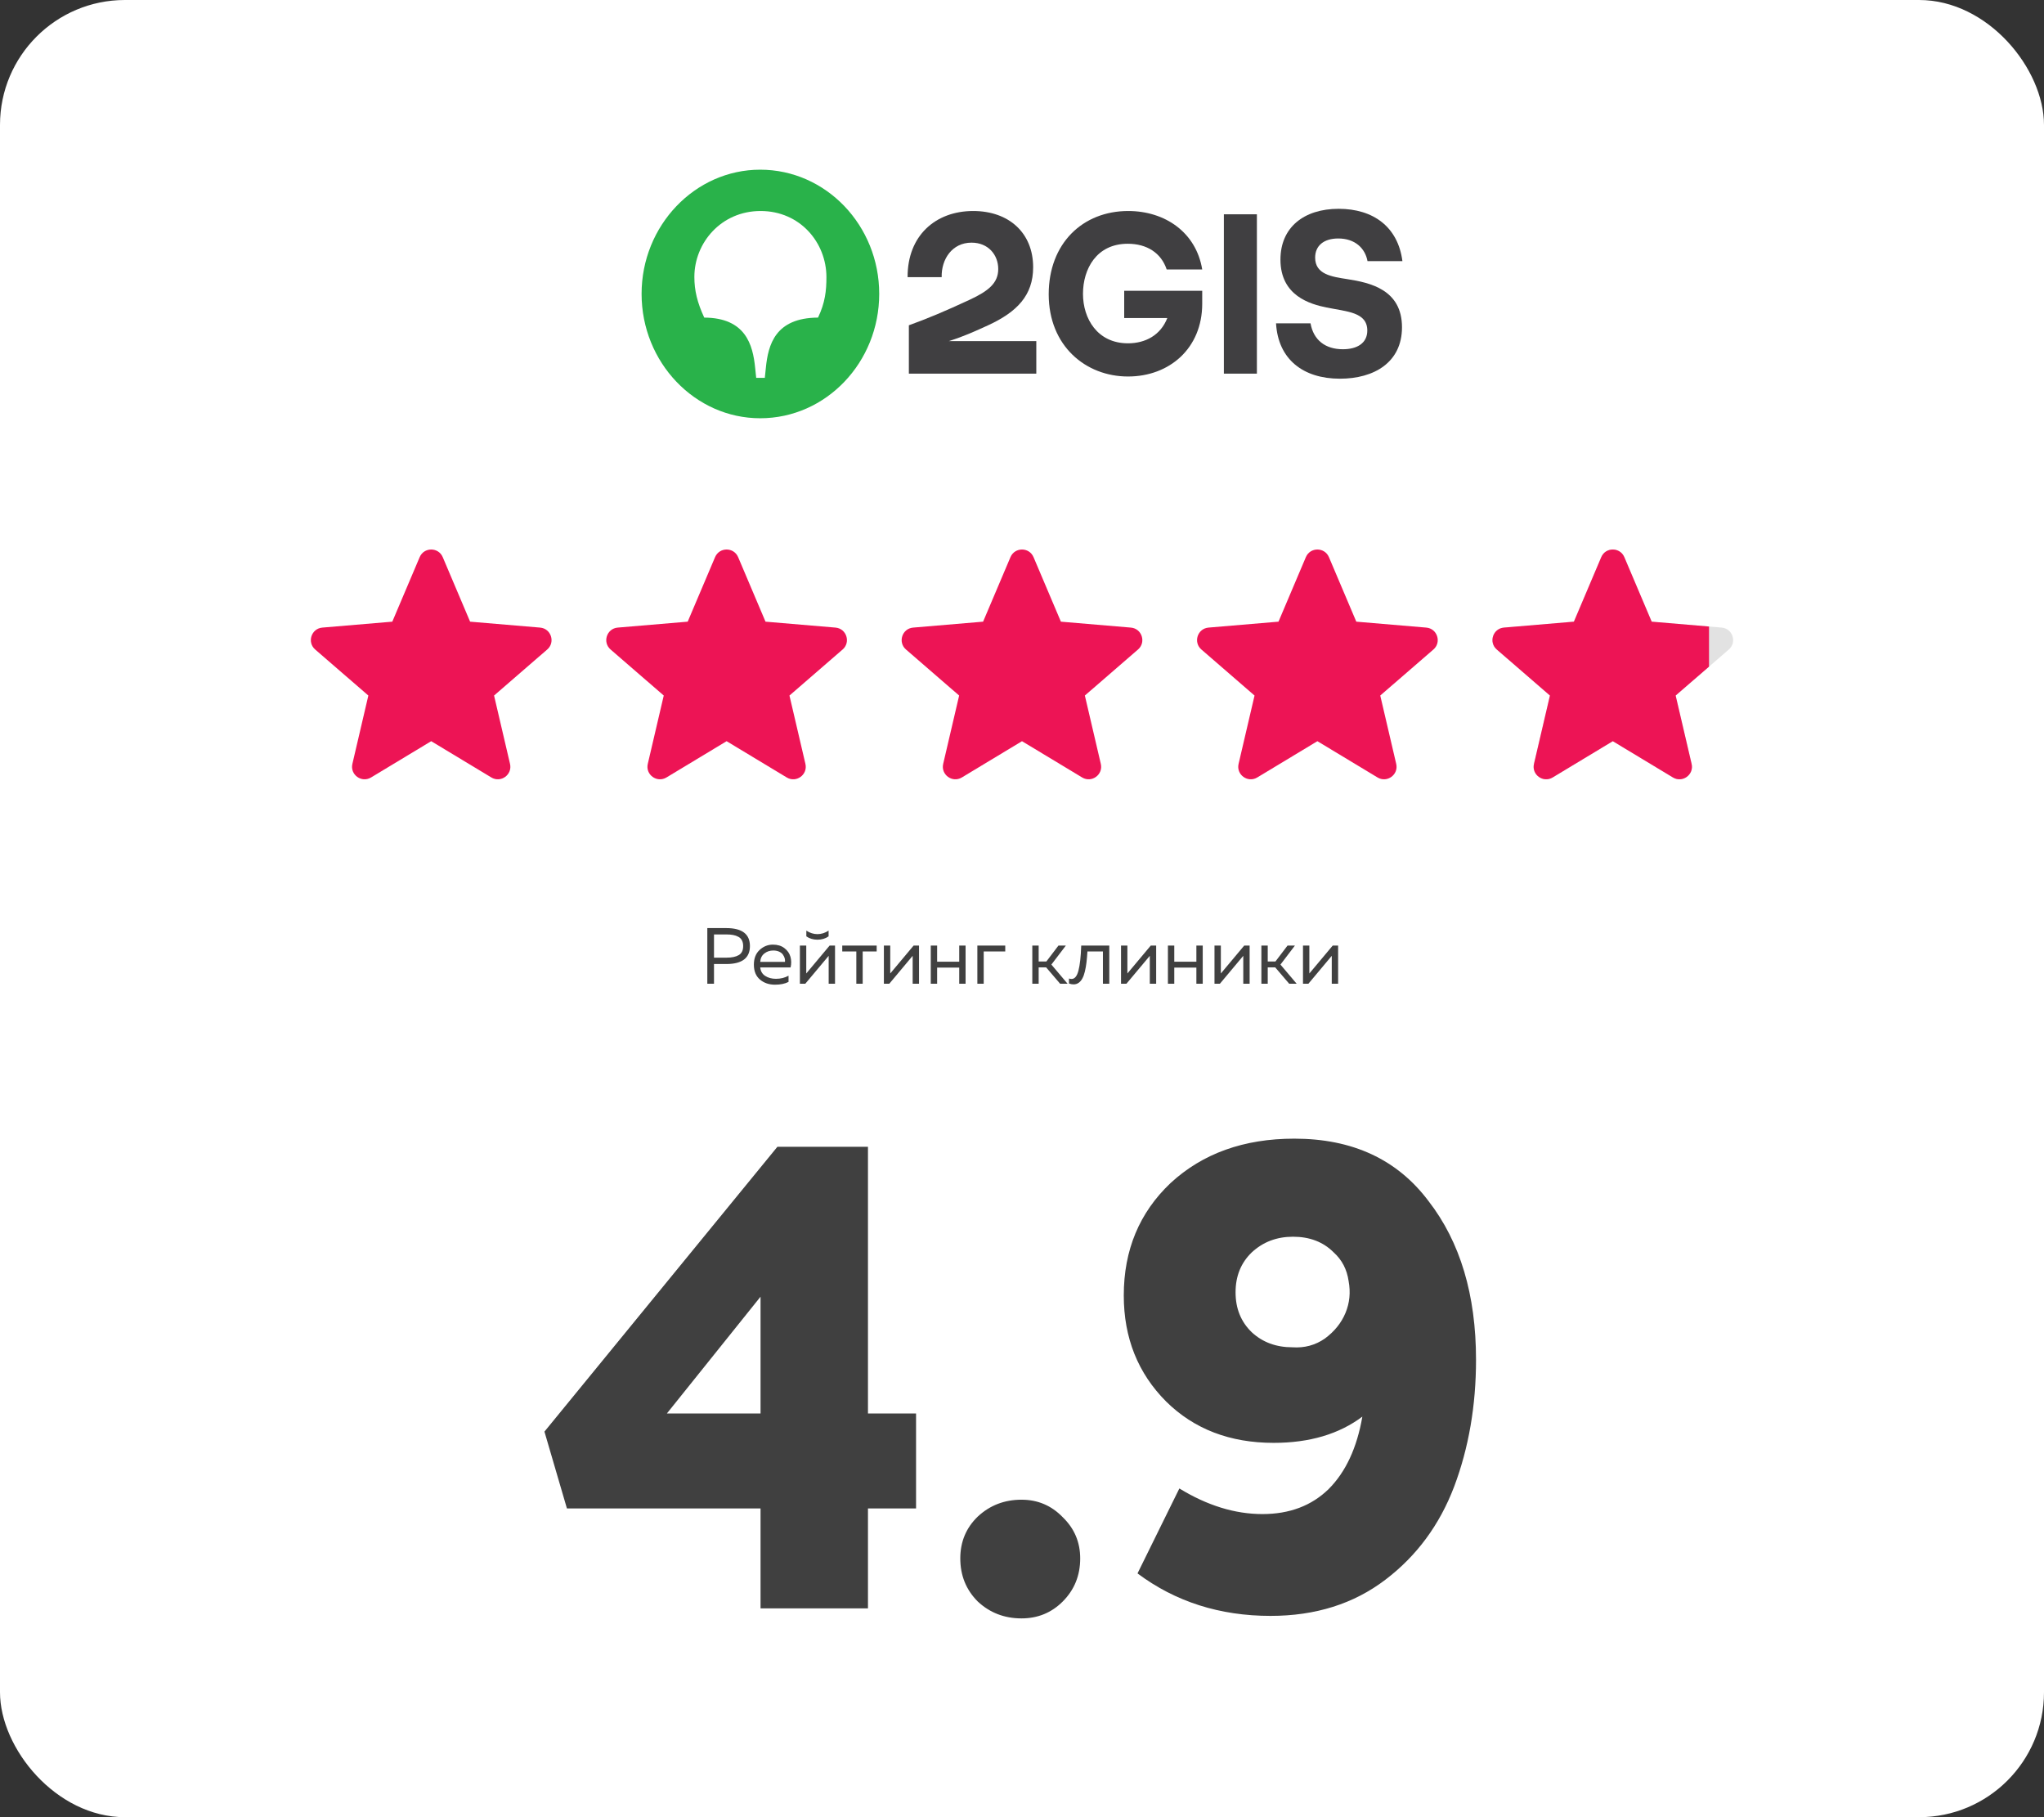 <?xml version="1.0" encoding="UTF-8"?> <svg xmlns="http://www.w3.org/2000/svg" width="360" height="320" viewBox="0 0 360 320" fill="none"><rect x="0" y="0" width="360" height="320" fill="#333333" stroke="none"/> <rect width="360" height="320" rx="22" fill="white"></rect> <path d="M240.852 45.981H247C246.223 39.944 241.852 36.77 235.778 36.77C229.63 36.77 225.519 40.06 225.519 45.711C225.519 52.135 230.815 53.567 233.63 54.148C237.259 54.883 240.815 54.961 240.815 58.212C240.815 60.418 239.037 61.501 236.519 61.501C233.408 61.501 231.334 59.876 230.815 56.934H224.741C225.111 63.282 229.519 66.688 236 66.688C242 66.688 246.926 63.824 246.926 57.631C246.926 50.974 241.26 49.774 237.296 49.155C234.593 48.729 231.63 48.342 231.63 45.362C231.63 43.272 233.148 41.995 235.704 41.995C238.667 41.995 240.445 43.737 240.852 45.981Z" fill="#403F41"></path> <path d="M221.37 37.737H215.555V65.797H221.37V37.737Z" fill="#403F41"></path> <path d="M198 56.005H205.593C204.407 59.024 201.741 60.456 198.667 60.456C193.259 60.456 190.741 56.083 190.741 51.748C190.741 47.374 193.111 42.924 198.63 42.924C202 42.924 204.518 44.549 205.482 47.452L211.741 47.452C210.667 40.911 205.185 37.157 198.704 37.157C190.704 37.157 184.704 42.846 184.704 51.825C184.704 60.921 191.222 66.3 198.667 66.3C206 66.3 211.741 61.308 211.741 53.49V51.206H198V56.005Z" fill="#403F41"></path> <path d="M171.407 37.157C164.741 37.157 159.815 41.53 159.852 48.806H165.852C165.778 45.633 167.704 42.73 171.111 42.73C174.074 42.73 175.815 44.898 175.815 47.374C175.815 49.852 174.074 51.245 170.852 52.754C166.444 54.806 163.296 56.121 160.074 57.283V65.797H182.519V60.069H167.11C167.11 60.069 167.161 60.052 167.187 60.044C169.807 59.215 171.776 58.313 174.111 57.244C179.111 54.922 181.963 52.019 181.963 47.065C181.963 40.989 177.667 37.157 171.407 37.157Z" fill="#403F41"></path> <path d="M144.074 55.928C136.518 55.967 135.296 60.727 134.889 64.752L134.704 66.533H133.185L133 64.752C132.593 60.727 131.333 55.967 124.037 55.928C122.815 53.296 122.296 51.167 122.296 48.768C122.296 42.769 127 37.157 133.963 37.157C140.926 37.157 145.555 42.73 145.555 48.807C145.556 51.167 145.333 53.296 144.074 55.928ZM133.889 29.881C122.408 29.881 113 39.711 113 51.748C113 63.823 122.408 73.654 133.889 73.654C145.481 73.654 154.852 63.823 154.852 51.748C154.852 39.711 145.481 29.881 133.889 29.881Z" fill="#29B24A"></path> <path d="M75.946 130.521L86.539 136.909C88.21 137.917 90.272 136.419 89.829 134.521L87.017 122.481L96.377 114.379C97.853 113.103 97.064 110.681 95.12 110.517L82.798 109.474L77.978 98.111C77.217 96.32 74.676 96.32 73.915 98.111L69.094 109.474L56.773 110.517C54.828 110.681 54.039 113.103 55.515 114.379L64.876 122.481L62.064 134.521C61.62 136.419 63.682 137.917 65.353 136.909L75.946 130.521Z" fill="#ED1455"></path> <path d="M127.973 130.521L138.566 136.909C140.237 137.917 142.299 136.419 141.855 134.521L139.044 122.481L148.404 114.379C149.88 113.103 149.091 110.681 147.147 110.517L134.825 109.474L130.005 98.111C129.244 96.32 126.703 96.32 125.941 98.111L121.121 109.474L108.799 110.517C106.855 110.681 106.066 113.103 107.542 114.379L116.903 122.481L114.091 134.521C113.647 136.419 115.709 137.917 117.38 136.909L127.973 130.521Z" fill="#ED1455"></path> <path d="M180 130.521L190.593 136.909C192.264 137.917 194.326 136.419 193.882 134.521L191.071 122.481L200.431 114.379C201.907 113.103 201.118 110.681 199.174 110.517L186.852 109.474L182.032 98.111C181.271 96.32 178.729 96.32 177.968 98.111L173.148 109.474L160.826 110.517C158.882 110.681 158.093 113.103 159.569 114.379L168.929 122.481L166.118 134.521C165.674 136.419 167.736 137.917 169.407 136.909L180 130.521Z" fill="#ED1455"></path> <path d="M232.027 130.521L242.62 136.909C244.291 137.917 246.353 136.419 245.909 134.521L243.098 122.481L252.458 114.379C253.934 113.103 253.145 110.681 251.201 110.517L238.879 109.474L234.059 98.111C233.298 96.32 230.756 96.32 229.995 98.111L225.175 109.474L212.853 110.517C210.909 110.681 210.12 113.103 211.596 114.379L220.956 122.481L218.145 134.521C217.701 136.419 219.763 137.917 221.434 136.909L232.027 130.521Z" fill="#ED1455"></path> <path opacity="0.5" d="M284.054 130.521L294.647 136.909C296.318 137.917 298.38 136.419 297.936 134.521L295.124 122.481L304.485 114.379C305.96 113.103 305.172 110.681 303.227 110.517L290.905 109.474L286.085 98.111C285.324 96.32 282.783 96.32 282.022 98.111L277.202 109.474L264.88 110.517C262.936 110.681 262.147 113.103 263.622 114.379L272.983 122.481L270.171 134.521C269.728 136.419 271.789 137.917 273.461 136.909L284.054 130.521Z" fill="#C6C6C6"></path> <path fill-rule="evenodd" clip-rule="evenodd" d="M301 110.329V117.396L295.124 122.481L297.936 134.521C298.38 136.419 296.318 137.917 294.647 136.909L284.054 130.521L273.461 136.909C271.789 137.917 269.728 136.419 270.171 134.521L272.983 122.481L263.622 114.379C262.147 113.103 262.936 110.681 264.88 110.517L277.202 109.474L282.022 98.111C282.783 96.32 285.324 96.32 286.085 98.111L290.905 109.474L301 110.329Z" fill="#ED1455"></path> <path d="M124.577 163.433H127.923C130.695 163.433 132.081 164.487 132.081 166.597C132.081 168.706 130.695 169.761 127.923 169.761H125.753V173.233H124.577V163.433ZM130.891 166.597C130.891 166.195 130.816 165.859 130.667 165.589C130.518 165.309 130.303 165.099 130.023 164.959C129.752 164.809 129.454 164.707 129.127 164.651C128.8 164.585 128.418 164.553 127.979 164.553H125.753V168.641H127.979C128.884 168.641 129.594 168.491 130.107 168.193C130.63 167.894 130.891 167.362 130.891 166.597ZM132.777 169.873C132.777 168.771 133.113 167.908 133.785 167.283C134.466 166.657 135.246 166.345 136.123 166.345C136.944 166.345 137.621 166.55 138.153 166.961C138.694 167.371 139.049 167.88 139.217 168.487C139.385 169.084 139.394 169.709 139.245 170.363H133.897C133.962 171.025 134.256 171.525 134.779 171.861C135.302 172.197 135.932 172.365 136.669 172.365C137.49 172.365 138.228 172.183 138.881 171.819V172.911C138.256 173.237 137.462 173.401 136.501 173.401C135.437 173.401 134.55 173.097 133.841 172.491C133.132 171.884 132.777 171.011 132.777 169.873ZM138.251 169.383C138.279 169.187 138.265 168.981 138.209 168.767C138.153 168.552 138.05 168.337 137.901 168.123C137.761 167.908 137.542 167.731 137.243 167.591C136.944 167.451 136.594 167.381 136.193 167.381C135.586 167.381 135.059 167.558 134.611 167.913C134.172 168.267 133.934 168.757 133.897 169.383H138.251ZM145.936 164.889C145.385 165.281 144.732 165.477 143.976 165.477C143.22 165.477 142.566 165.281 142.016 164.889V163.881C142.641 164.291 143.294 164.497 143.976 164.497C144.657 164.497 145.31 164.291 145.936 163.881V164.889ZM141.834 173.233H140.882V166.513H142.002V171.427L146.118 166.513H147.07V173.233H145.95V168.319L141.834 173.233ZM151.94 173.233H150.82V167.549H148.342V166.513H154.404V167.549H151.94V173.233ZM156.627 173.233H155.675V166.513H156.795V171.427L160.911 166.513H161.863V173.233H160.743V168.319L156.627 173.233ZM165.052 173.233H163.932V166.513H165.052V169.355H168.944V166.513H170.064V173.233H168.944V170.391H165.052V173.233ZM173.256 173.233H172.136V166.513H177.05V167.549H173.256V173.233ZM182.935 173.233H181.815V166.513H182.935V169.313H184.293L186.421 166.513H187.723L185.175 169.859L188.031 173.233H186.715L184.251 170.349H182.935V173.233ZM191.523 167.549C191.477 168.286 191.421 168.93 191.355 169.481C191.29 170.031 191.197 170.563 191.075 171.077C190.954 171.581 190.805 171.991 190.627 172.309C190.459 172.626 190.245 172.878 189.983 173.065C189.722 173.251 189.423 173.345 189.087 173.345C188.817 173.345 188.546 173.293 188.275 173.191V172.309C188.425 172.365 188.574 172.393 188.723 172.393C189.283 172.393 189.689 171.903 189.941 170.923C190.203 169.933 190.366 168.463 190.431 166.513H195.373V173.233H194.253V167.549H191.523ZM198.394 173.233H197.442V166.513H198.562V171.427L202.678 166.513H203.63V173.233H202.51V168.319L198.394 173.233ZM206.82 173.233H205.7V166.513H206.82V169.355H210.712V166.513H211.832V173.233H210.712V170.391H206.82V173.233ZM214.855 173.233H213.903V166.513H215.023V171.427L219.139 166.513H220.091V173.233H218.971V168.319L214.855 173.233ZM223.281 173.233H222.161V166.513H223.281V169.313H224.639L226.767 166.513H228.069L225.521 169.859L228.377 173.233H227.061L224.597 170.349H223.281V173.233ZM230.441 173.233H229.489V166.513H230.609V171.427L234.725 166.513H235.677V173.233H234.557V168.319L230.441 173.233Z" fill="#404040"></path> <path d="M152.871 248.913H161.341V265.633H152.871V283.233H133.951V265.633H99.851L95.891 252.103L136.921 201.943H152.871V248.913ZM133.951 228.343L117.451 248.913H133.951V228.343ZM179.911 284.993C176.904 284.993 174.337 284.003 172.211 282.023C170.157 279.969 169.131 277.439 169.131 274.433C169.131 271.499 170.157 269.043 172.211 267.063C174.337 265.083 176.904 264.093 179.911 264.093C182.771 264.093 185.191 265.119 187.171 267.173C189.224 269.153 190.251 271.573 190.251 274.433C190.251 277.439 189.224 279.969 187.171 282.023C185.191 284.003 182.771 284.993 179.911 284.993ZM227.955 200.513C238.222 200.513 246.105 204.179 251.605 211.513C257.178 218.699 259.965 228.013 259.965 239.453C259.965 247.519 258.682 254.963 256.115 261.783C253.548 268.529 249.515 273.993 244.015 278.173C238.442 282.426 231.695 284.553 223.775 284.553C214.828 284.553 207.018 282.059 200.345 277.073L207.715 262.113C212.628 265.119 217.505 266.623 222.345 266.623C227.112 266.623 230.998 265.156 234.005 262.223C237.012 259.216 238.992 254.963 239.945 249.463C235.838 252.543 230.632 254.083 224.325 254.083C216.625 254.083 210.318 251.663 205.405 246.823C200.418 241.836 197.925 235.603 197.925 228.123C197.925 220.129 200.675 213.529 206.175 208.323C211.822 203.116 219.082 200.513 227.955 200.513ZM227.625 237.253C229.752 237.399 231.658 236.886 233.345 235.713C235.032 234.466 236.242 232.963 236.975 231.203C237.708 229.443 237.892 227.573 237.525 225.593C237.232 223.539 236.352 221.853 234.885 220.533C233.052 218.699 230.668 217.783 227.735 217.783C224.875 217.783 222.455 218.699 220.475 220.533C218.568 222.366 217.615 224.713 217.615 227.573C217.615 230.433 218.568 232.779 220.475 234.613C222.382 236.373 224.765 237.253 227.625 237.253Z" fill="#404040"></path> </svg> 